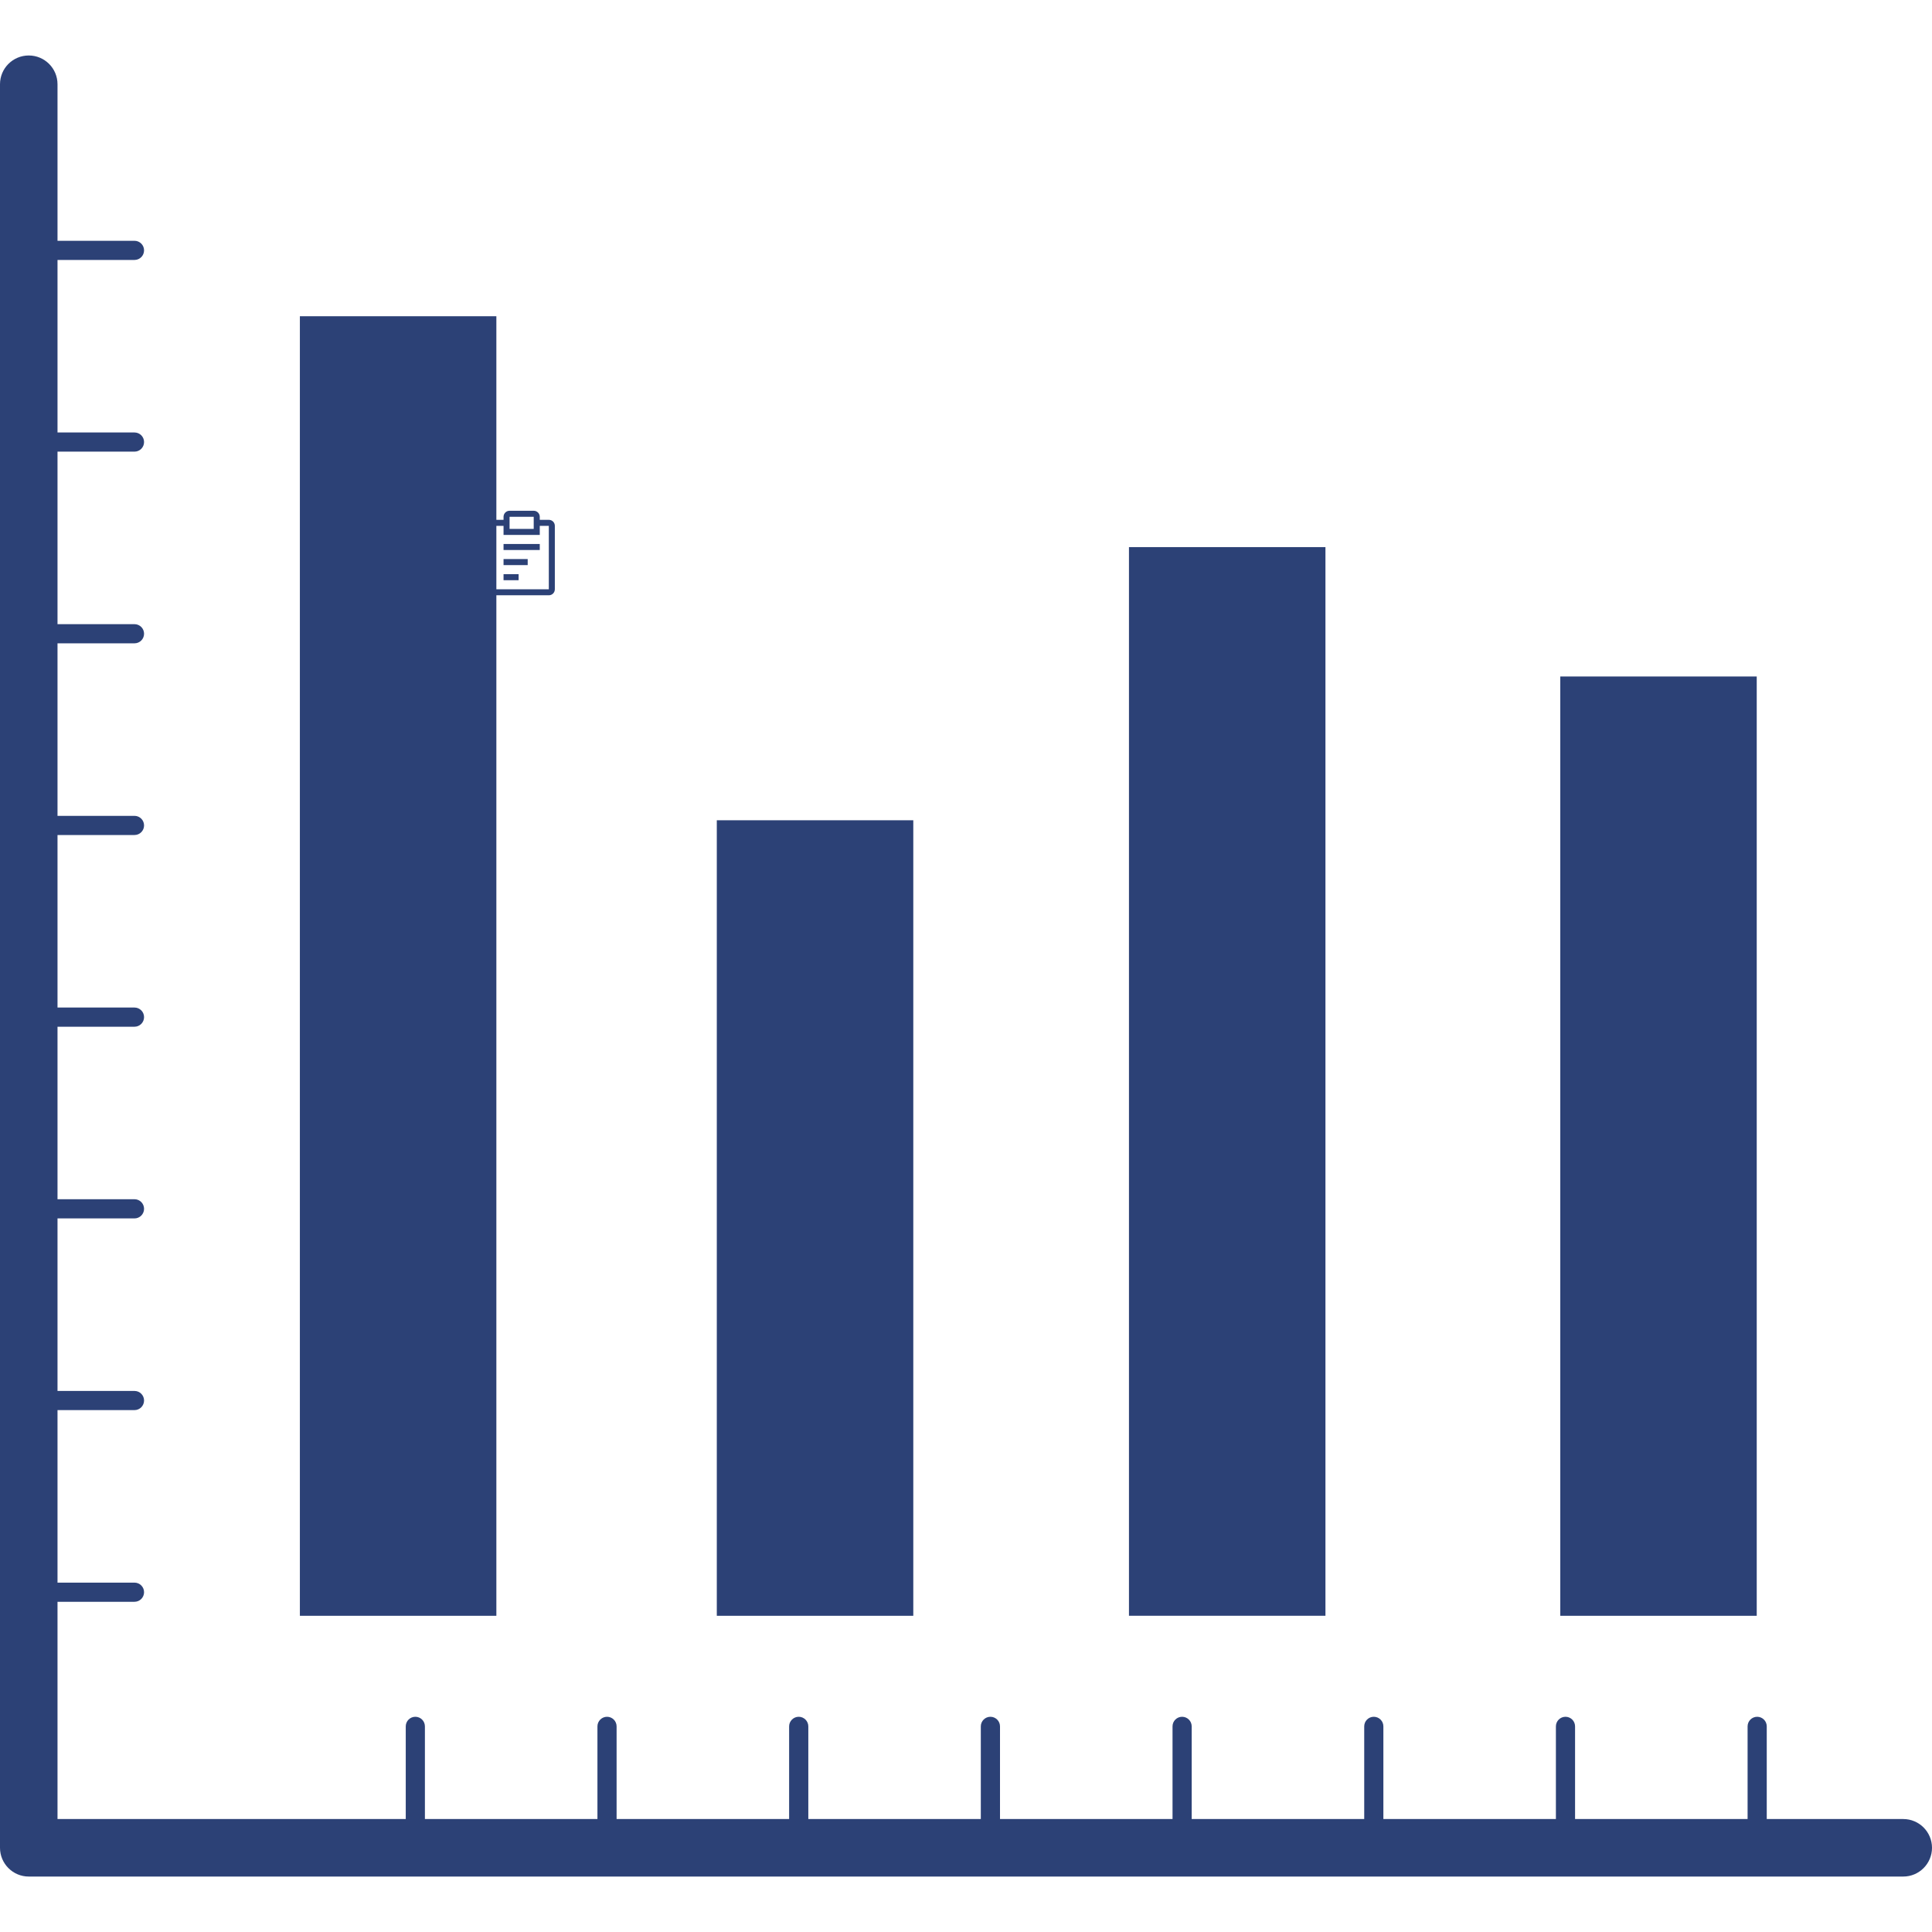 <svg width="60" height="60" viewBox="0 0 60 60" fill="none" xmlns="http://www.w3.org/2000/svg">
<g clip-path="url(#clip0_237_2117)">
<path d="M59.108 56.492H54.868V53.614C54.868 53.45 54.735 53.316 54.571 53.316C54.406 53.316 54.273 53.45 54.273 53.614V56.492H48.915V53.614C48.915 53.45 48.782 53.316 48.618 53.316C48.453 53.316 48.32 53.45 48.32 53.614V56.492H42.962V53.614C42.962 53.45 42.829 53.316 42.664 53.316C42.5 53.316 42.367 53.45 42.367 53.614V56.492H37.009V53.614C37.009 53.45 36.876 53.316 36.711 53.316C36.547 53.316 36.414 53.45 36.414 53.614V56.492H31.056V53.614C31.056 53.45 30.922 53.316 30.758 53.316C30.594 53.316 30.46 53.45 30.46 53.614V56.492H25.103V53.614C25.103 53.45 24.969 53.316 24.805 53.316C24.641 53.316 24.507 53.45 24.507 53.614V56.492H19.149V53.614C19.149 53.45 19.016 53.316 18.852 53.316C18.688 53.316 18.554 53.45 18.554 53.614V56.492H13.196V53.614C13.196 53.45 13.063 53.316 12.899 53.316C12.734 53.316 12.601 53.45 12.601 53.614V56.492H1.786V49.745H4.177C4.341 49.745 4.474 49.612 4.474 49.447C4.474 49.283 4.341 49.15 4.177 49.15H1.786V43.792H4.177C4.341 43.792 4.474 43.658 4.474 43.494C4.474 43.33 4.341 43.197 4.177 43.197H1.786V37.839H4.177C4.341 37.839 4.474 37.705 4.474 37.541C4.474 37.377 4.341 37.243 4.177 37.243H1.786V31.886H4.177C4.341 31.886 4.474 31.752 4.474 31.588C4.474 31.424 4.341 31.29 4.177 31.29H1.786V25.932H4.177C4.341 25.932 4.474 25.799 4.474 25.635C4.474 25.47 4.341 25.337 4.177 25.337H1.786V19.979H4.177C4.341 19.979 4.474 19.846 4.474 19.681C4.474 19.517 4.341 19.384 4.177 19.384H1.786V14.026H4.177C4.341 14.026 4.474 13.893 4.474 13.728C4.474 13.564 4.341 13.431 4.177 13.431H1.786V8.073H4.177C4.341 8.073 4.474 7.94 4.474 7.775C4.474 7.611 4.341 7.478 4.177 7.478H1.786V2.616C1.786 2.122 1.386 1.723 0.893 1.723C0.4 1.723 0 2.122 0 2.616V57.385C0 57.877 0.4 58.278 0.893 58.278H59.107C59.6 58.278 60 57.877 60 57.385C60 56.892 59.6 56.492 59.108 56.492Z" fill="#2C4176"/>
<path d="M15.415 9.821H9.313V50.18H15.415V9.821Z" fill="#2C4176"/>
<path d="M28.363 25.474H22.261V50.18H28.363V25.474Z" fill="#2C4176"/>
<path d="M41.163 16.991H35.061V50.179H41.163V16.991Z" fill="#2C4176"/>
<path d="M54.557 21.009H48.456V50.18H54.557V21.009Z" fill="#2C4176"/>
<g clip-path="url(#clip1_237_2117)">
<path d="M16.388 17.362H15.638V17.55H16.388V17.362Z" fill="#2C4176"/>
<path d="M16.763 16.894H15.638V17.081H16.763V16.894Z" fill="#2C4176"/>
<path d="M16.106 17.831H15.638V18.019H16.106V17.831Z" fill="#2C4176"/>
<path d="M17.044 16.144H16.763V16.05C16.763 16 16.743 15.952 16.708 15.917C16.673 15.882 16.625 15.862 16.575 15.862H15.825C15.775 15.862 15.728 15.882 15.693 15.917C15.657 15.952 15.638 16 15.638 16.05V16.144H15.356C15.307 16.144 15.259 16.163 15.224 16.198C15.189 16.234 15.169 16.281 15.169 16.331V18.3C15.169 18.349 15.189 18.397 15.224 18.432C15.259 18.468 15.307 18.487 15.356 18.487H17.044C17.094 18.487 17.141 18.468 17.177 18.432C17.212 18.397 17.231 18.349 17.231 18.3V16.331C17.231 16.281 17.212 16.234 17.177 16.198C17.141 16.163 17.094 16.144 17.044 16.144ZM15.825 16.05H16.575V16.425H15.825V16.05ZM17.044 18.3H15.356V16.331H15.638V16.612H16.763V16.331H17.044V18.3Z" fill="#2C4176"/>
</g>
</g>
<defs>
<clipPath id="clip0_237_2117">
<rect width="60" height="60" fill="white"/>
</clipPath>
<clipPath id="clip1_237_2117">
<rect width="3" height="3" fill="white" transform="translate(14.7 15.675)"/>
</clipPath>
</defs>
</svg>
